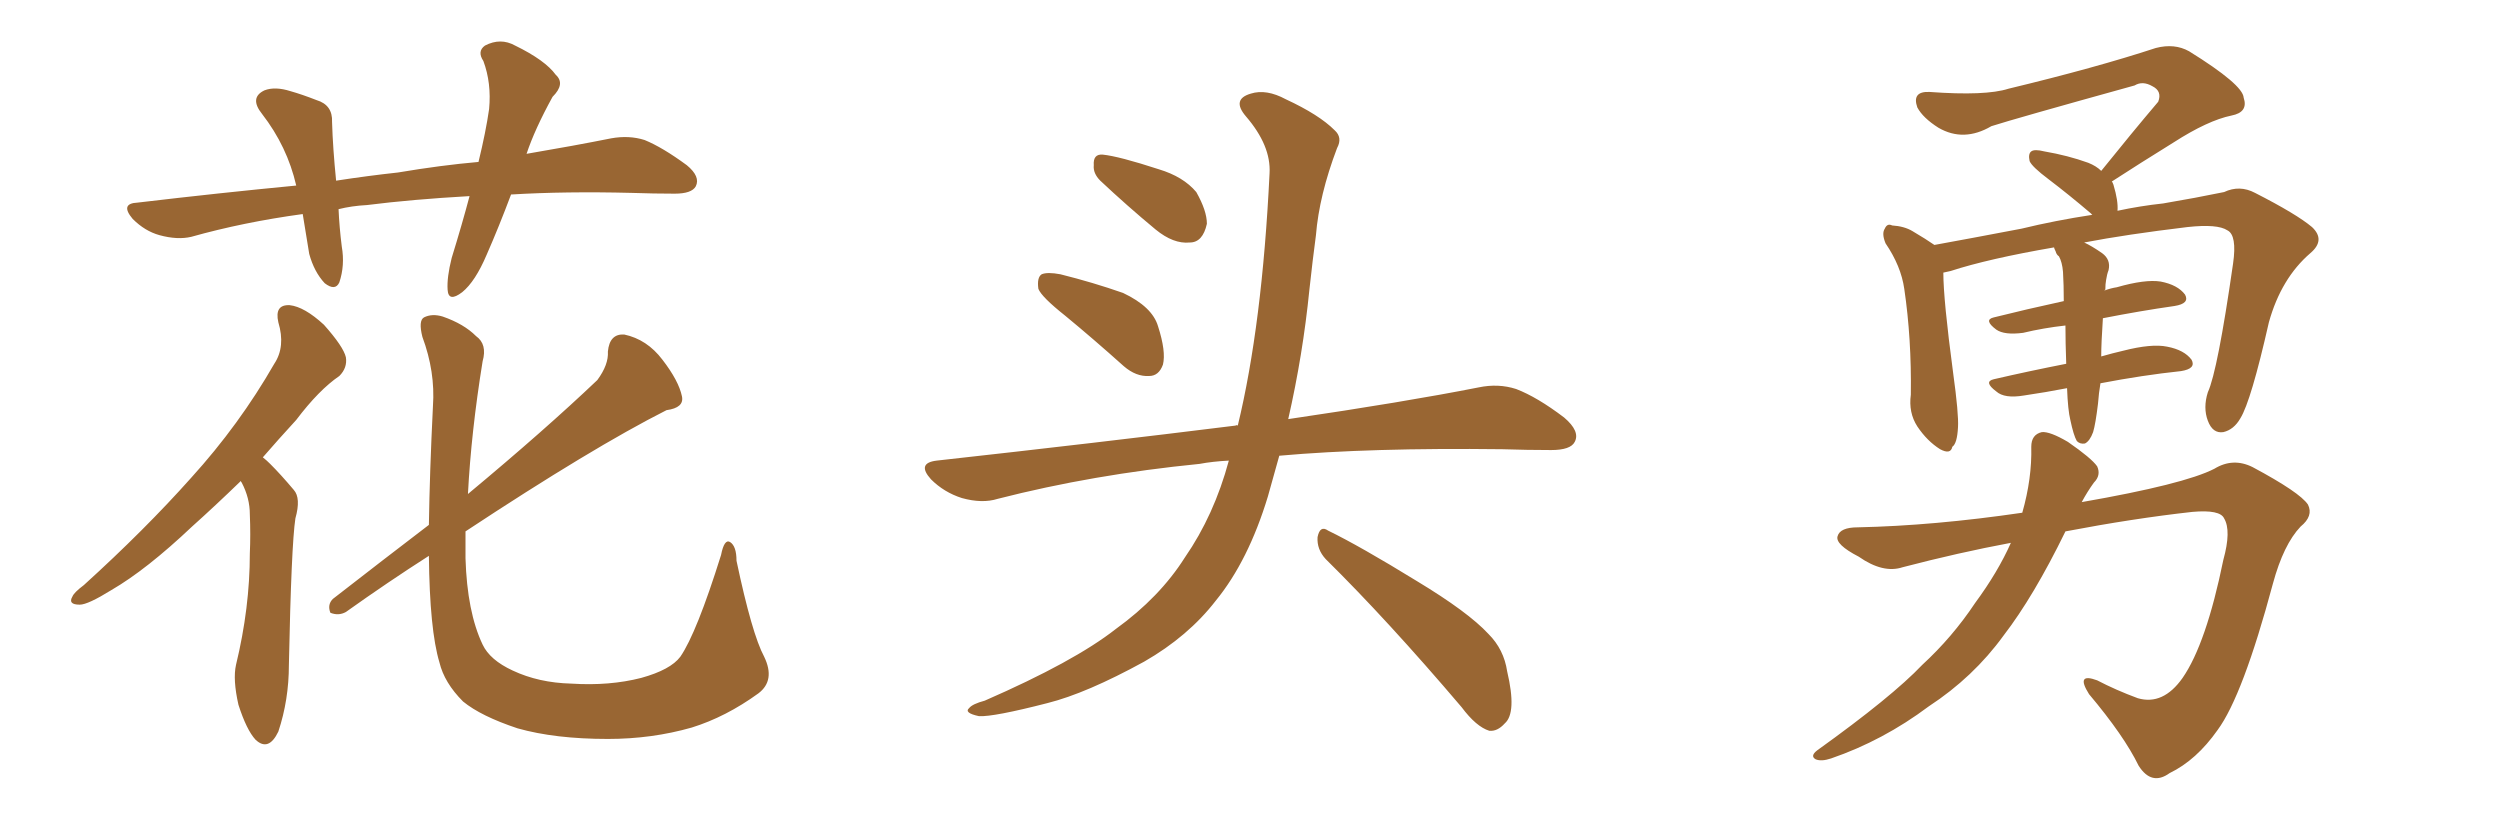 <svg xmlns="http://www.w3.org/2000/svg" xmlns:xlink="http://www.w3.org/1999/xlink" width="450" height="150"><path fill="#996633" padding="10" d="M91.99 35.01L91.99 35.01Q89.79 40.87 87.60 45.85L87.60 45.85Q85.55 50.68 83.20 52.59L83.20 52.59Q80.71 54.49 80.57 52.15L80.57 52.15Q80.42 49.95 81.30 46.44L81.30 46.44Q83.20 40.28 84.52 35.30L84.52 35.30Q74.12 35.89 66.06 36.91L66.06 36.91Q63.28 37.06 60.94 37.65L60.94 37.65Q61.08 40.87 61.52 44.38L61.52 44.38Q62.11 47.75 61.08 50.83L61.08 50.83Q60.35 52.44 58.45 50.98L58.45 50.98Q56.54 48.93 55.66 45.70L55.66 45.70Q55.08 42.19 54.49 38.53L54.49 38.53Q43.80 39.99 34.42 42.63L34.42 42.63Q31.93 43.21 28.71 42.33L28.71 42.33Q26.07 41.60 23.88 39.40L23.88 39.40Q21.53 36.62 24.76 36.47L24.76 36.47Q39.55 34.72 53.32 33.40L53.32 33.40Q51.71 26.37 47.17 20.51L47.17 20.51Q44.82 17.58 47.61 16.26L47.61 16.26Q49.51 15.53 52.29 16.41L52.29 16.41Q54.35 16.99 56.98 18.02L56.98 18.02Q59.91 18.90 59.77 21.97L59.77 21.97Q59.91 26.66 60.50 32.52L60.50 32.52Q66.21 31.64 71.63 31.05L71.63 31.05Q79.39 29.74 86.13 29.15L86.13 29.15Q87.45 23.73 88.04 19.63L88.04 19.63Q88.48 14.94 87.01 10.99L87.01 10.99Q85.84 9.23 87.30 8.20L87.30 8.20Q90.09 6.74 92.72 8.20L92.72 8.20Q98.14 10.84 100.05 13.48L100.05 13.48Q101.81 15.09 99.46 17.43L99.46 17.43Q96.24 23.29 94.78 27.69L94.78 27.69Q103.42 26.22 110.01 24.90L110.01 24.90Q113.23 24.32 116.02 25.20L116.02 25.20Q119.24 26.51 123.63 29.74L123.63 29.74Q126.12 31.79 125.24 33.54L125.24 33.54Q124.51 34.86 121.44 34.86L121.44 34.86Q117.77 34.86 113.67 34.72L113.67 34.72Q101.81 34.42 91.99 35.01ZM43.36 86.57L43.36 86.57Q38.67 91.11 34.57 94.78L34.57 94.78Q26.37 102.54 20.07 106.20L20.07 106.20Q15.82 108.84 14.36 108.84L14.36 108.84Q12.16 108.84 13.04 107.37L13.04 107.37Q13.33 106.64 15.09 105.32L15.09 105.32Q26.07 95.36 34.42 85.99L34.42 85.99Q43.07 76.46 49.37 65.48L49.37 65.48Q51.42 62.40 50.10 58.01L50.10 58.01Q49.37 54.79 52.15 54.93L52.15 54.93Q54.79 55.22 58.30 58.45L58.30 58.45Q61.82 62.40 62.26 64.31L62.26 64.31Q62.55 66.21 61.08 67.68L61.08 67.68Q57.42 70.17 53.32 75.59L53.32 75.59Q50.10 79.10 47.31 82.32L47.31 82.32Q48.05 82.91 48.63 83.50L48.63 83.50Q50.54 85.40 52.88 88.18L52.88 88.18Q54.20 89.65 53.17 93.31L53.17 93.31Q52.44 98.14 52.00 119.68L52.00 119.68Q52.00 125.98 50.10 131.69L50.10 131.69Q48.34 135.35 46.00 133.15L46.00 133.15Q44.38 131.40 42.92 126.86L42.92 126.86Q41.89 122.31 42.48 119.68L42.48 119.68Q44.97 109.42 44.97 99.61L44.97 99.61Q45.12 96.24 44.97 92.58L44.97 92.58Q44.97 89.65 43.51 86.87L43.51 86.87Q43.36 86.72 43.36 86.57ZM137.55 118.21L137.55 118.21L137.55 118.21Q139.60 122.46 136.52 124.80L136.52 124.80Q130.66 129.05 124.51 130.96L124.51 130.96Q117.33 133.01 109.42 133.01L109.42 133.01Q99.90 133.01 93.16 131.10L93.16 131.10Q86.57 128.91 83.35 126.27L83.35 126.27Q79.98 122.90 79.10 119.24L79.10 119.24Q77.34 113.38 77.20 100.05L77.20 100.05Q69.87 104.74 62.26 110.16L62.26 110.16Q60.94 110.89 59.47 110.30L59.47 110.30Q58.89 108.84 59.91 107.81L59.91 107.81Q69.14 100.63 77.20 94.48L77.20 94.48Q77.34 85.11 77.93 73.10L77.93 73.10Q78.37 66.94 76.03 60.64L76.03 60.64Q75.29 57.71 76.32 57.13L76.32 57.13Q77.78 56.40 79.69 56.98L79.69 56.98Q83.50 58.30 85.69 60.50L85.69 60.50Q87.74 61.96 86.87 65.04L86.87 65.04Q84.81 77.78 84.23 88.92L84.23 88.92Q98.14 77.34 107.52 68.41L107.52 68.41Q109.57 65.63 109.42 63.28L109.42 63.28Q109.72 60.06 112.35 60.21L112.35 60.21Q116.46 61.08 119.24 64.75L119.24 64.75Q122.17 68.55 122.75 71.34L122.75 71.34Q123.19 73.39 119.97 73.83L119.97 73.83Q106.64 80.57 83.79 95.65L83.79 95.65Q83.79 98.14 83.79 100.49L83.79 100.49Q84.08 110.16 86.87 116.02L86.87 116.02Q88.18 118.80 92.29 120.70L92.29 120.70Q96.97 122.90 102.83 123.05L102.83 123.05Q109.72 123.49 115.43 122.02L115.43 122.02Q120.70 120.56 122.46 118.21L122.46 118.21Q125.39 113.96 129.79 99.90L129.79 99.90Q130.37 96.97 131.40 97.56L131.40 97.56Q132.57 98.29 132.57 100.93L132.57 100.93Q135.35 114.11 137.55 118.21ZM191.75 56.84L191.75 56.84Q187.50 53.47 186.91 52.00L186.91 52.00Q186.62 49.95 187.50 49.37L187.50 49.37Q188.53 48.93 190.87 49.37L190.87 49.37Q196.73 50.83 202.15 52.73L202.15 52.73Q207.42 55.22 208.45 58.74L208.45 58.74Q209.91 63.28 209.33 65.63L209.33 65.63Q208.59 67.68 206.84 67.68L206.84 67.68Q204.49 67.82 202.29 65.92L202.29 65.92Q196.73 60.94 191.75 56.84ZM198.05 32.52L198.05 32.52Q196.73 31.20 196.88 29.74L196.88 29.74Q196.73 27.69 198.49 27.83L198.49 27.83Q201.42 28.13 208.59 30.47L208.59 30.47Q212.99 31.79 215.33 34.57L215.33 34.57Q217.24 37.94 217.24 40.28L217.24 40.28Q216.50 43.65 214.16 43.65L214.16 43.65Q211.23 43.95 208.01 41.31L208.01 41.31Q202.88 37.06 198.05 32.52ZM221.19 82.91L221.19 82.91Q218.26 83.06 215.92 83.50L215.92 83.50Q196.73 85.40 179.59 89.79L179.59 89.79Q176.81 90.67 173.14 89.65L173.14 89.65Q169.92 88.62 167.58 86.28L167.58 86.28Q164.94 83.35 168.60 82.91L168.60 82.91Q197.61 79.69 222.36 76.61L222.36 76.61Q222.66 76.46 222.80 76.61L222.80 76.61Q227.20 58.45 228.52 31.20L228.52 31.20Q228.81 26.22 224.27 20.95L224.27 20.95Q221.63 17.87 225.15 16.85L225.15 16.85Q227.93 15.97 231.45 17.87L231.45 17.87Q237.45 20.65 240.23 23.44L240.23 23.44Q241.70 24.76 240.67 26.66L240.67 26.66Q237.45 35.16 236.87 42.33L236.87 42.33Q236.28 46.73 235.69 52.15L235.69 52.15Q234.52 63.87 231.88 75.44L231.88 75.44Q252.83 72.36 266.16 69.73L266.16 69.73Q269.68 68.99 272.90 70.02L272.90 70.02Q276.71 71.48 281.54 75.15L281.54 75.15Q284.47 77.64 283.45 79.54L283.45 79.54Q282.71 81.01 279.20 81.01L279.20 81.01Q274.95 81.01 270.41 80.86L270.41 80.86Q246.68 80.57 230.27 82.03L230.27 82.03Q229.25 85.69 228.22 89.36L228.22 89.36Q224.71 100.93 218.85 108.11L218.85 108.11Q213.87 114.55 205.96 119.09L205.96 119.09Q195.56 124.80 188.53 126.56L188.53 126.56Q178.86 129.05 176.22 128.91L176.22 128.91Q173.44 128.32 174.46 127.44L174.46 127.44Q175.05 126.71 177.25 126.12L177.25 126.12Q193.36 119.09 200.83 113.23L200.83 113.23Q208.74 107.52 213.28 100.34L213.28 100.34Q218.55 92.72 221.19 82.91ZM238.62 100.63L238.62 100.63L238.62 100.63Q237.01 98.88 237.16 96.68L237.16 96.68Q237.60 94.48 239.06 95.51L239.06 95.51Q244.78 98.29 255.03 104.59L255.03 104.59Q264.26 110.16 267.92 114.11L267.92 114.11Q270.70 116.89 271.29 120.85L271.29 120.85Q273.05 128.32 270.85 130.22L270.85 130.22Q269.53 131.69 268.07 131.54L268.07 131.54Q265.72 130.81 263.09 127.29L263.09 127.29Q249.76 111.62 238.62 100.63ZM372.66 75.59L372.66 75.59Q372.22 73.83 372.07 69.87L372.07 69.87Q368.26 70.61 364.31 71.19L364.31 71.19Q360.79 71.78 359.33 70.46L359.33 70.46Q356.98 68.70 358.89 68.26L358.89 68.26Q365.19 66.80 371.92 65.48L371.92 65.48Q371.78 61.67 371.78 58.59L371.78 58.59Q367.82 59.03 364.16 59.91L364.16 59.91Q360.79 60.35 359.33 59.33L359.33 59.33Q356.98 57.57 358.89 57.13L358.89 57.13Q364.75 55.66 371.48 54.20L371.48 54.20Q371.48 51.27 371.34 48.93L371.34 48.93Q371.19 47.17 370.61 46.14L370.61 46.14Q370.17 45.85 370.02 45.26L370.02 45.26Q369.73 44.68 369.73 44.53L369.73 44.53Q357.86 46.58 351.12 48.78L351.12 48.78Q350.39 48.93 349.80 49.07L349.80 49.07Q349.80 53.91 351.56 67.09L351.56 67.09Q352.59 74.56 352.44 76.90L352.44 76.90Q352.29 79.83 351.42 80.42L351.42 80.42Q351.12 81.88 349.22 80.86L349.22 80.86Q346.88 79.39 345.12 76.76L345.12 76.76Q343.51 74.27 343.95 71.04L343.95 71.04Q344.09 60.94 342.77 52.00L342.77 52.00Q342.19 47.90 339.40 43.80L339.40 43.80Q338.67 42.04 339.26 41.16L339.26 41.16Q339.70 40.14 340.58 40.58L340.58 40.58Q342.77 40.72 344.24 41.60L344.24 41.60Q346.73 43.07 348.19 44.09L348.19 44.09Q354.64 42.92 363.87 41.16L363.87 41.16Q369.87 39.70 376.61 38.67L376.61 38.67Q376.46 38.53 376.32 38.38L376.32 38.38Q372.36 35.01 368.70 32.23L368.70 32.23Q365.77 30.03 365.33 29.00L365.33 29.00Q365.04 27.69 365.63 27.25L365.63 27.25Q366.21 26.81 367.97 27.25L367.97 27.25Q372.22 27.98 375.88 29.30L375.88 29.30Q377.34 29.88 378.22 30.76L378.22 30.76Q383.64 24.02 388.48 18.31L388.48 18.31Q389.21 16.41 387.45 15.53L387.45 15.53Q385.69 14.50 384.23 15.38L384.23 15.38Q362.55 21.39 358.45 22.71L358.45 22.71Q353.47 25.63 348.93 23.00L348.93 23.00Q346.14 21.24 345.12 19.34L345.12 19.34Q344.09 16.41 347.31 16.55L347.31 16.55Q357.42 17.29 361.52 15.97L361.52 15.97Q377.34 12.16 388.04 8.64L388.04 8.64Q391.41 7.76 394.04 9.23L394.04 9.23Q403.71 15.23 403.86 17.58L403.86 17.58Q404.74 20.21 401.66 20.80L401.66 20.80Q397.41 21.68 391.26 25.63L391.26 25.63Q385.11 29.44 380.13 32.67L380.13 32.67Q380.27 32.81 380.42 33.25L380.42 33.25Q381.30 36.18 381.15 37.94L381.15 37.94Q385.25 37.06 389.36 36.62L389.36 36.62Q395.36 35.60 400.34 34.57L400.34 34.57Q403.13 33.25 405.91 34.72L405.91 34.72Q413.38 38.53 416.16 40.87L416.16 40.87Q418.65 43.21 415.87 45.56L415.87 45.56Q410.60 50.10 408.40 58.01L408.40 58.01Q405.18 72.22 403.27 75.29L403.27 75.29Q402.10 77.34 400.20 77.78L400.20 77.78Q398.29 78.08 397.41 75.73L397.41 75.73Q396.53 73.39 397.41 70.61L397.41 70.61Q399.17 66.80 401.95 47.46L401.95 47.46Q402.69 42.33 400.93 41.46L400.93 41.46Q399.17 40.28 393.75 40.87L393.75 40.87Q382.76 42.19 375.15 43.65L375.15 43.65Q376.46 44.24 378.37 45.56L378.37 45.56Q379.98 46.73 379.54 48.63L379.54 48.63Q379.25 49.37 379.10 50.39L379.10 50.39Q378.96 51.12 378.96 52.15L378.96 52.15Q378.81 52.15 378.81 52.29L378.81 52.29Q379.98 51.86 381.01 51.71L381.01 51.71Q386.13 50.24 388.92 50.68L388.92 50.68Q391.99 51.27 393.31 53.03L393.31 53.03Q394.19 54.64 391.41 55.08L391.41 55.08Q385.25 55.96 378.52 57.28L378.52 57.28Q378.22 61.82 378.22 64.16L378.22 64.16Q380.27 63.57 382.18 63.13L382.18 63.13Q387.30 61.82 390.09 62.40L390.09 62.40Q393.16 62.99 394.48 64.75L394.48 64.75Q395.36 66.36 392.58 66.80L392.58 66.80Q385.69 67.53 378.08 68.99L378.08 68.99Q377.78 70.75 377.64 72.66L377.64 72.66Q377.20 76.32 376.76 77.78L376.76 77.78Q376.17 79.39 375.29 79.83L375.29 79.83Q374.41 79.98 373.83 79.39L373.83 79.39Q373.24 78.37 372.66 75.59ZM361.96 97.71L361.96 97.71L361.96 97.71Q352.59 99.46 342.48 102.10L342.48 102.10Q338.96 103.27 334.57 100.20L334.57 100.20Q330.32 98.00 330.76 96.53L330.76 96.53Q331.20 94.92 334.42 94.92L334.42 94.92Q348.05 94.63 364.01 92.29L364.01 92.29Q365.77 86.13 365.63 80.42L365.63 80.42Q365.63 78.22 367.53 77.78L367.53 77.78Q368.99 77.64 372.22 79.54L372.22 79.54Q376.46 82.47 377.49 83.94L377.49 83.94Q378.22 85.55 376.90 86.87L376.90 86.87Q375.73 88.48 374.71 90.38L374.71 90.38Q393.16 87.16 398.58 84.38L398.58 84.38Q401.95 82.32 405.47 84.08L405.47 84.08Q413.96 88.62 415.43 90.82L415.43 90.82Q416.46 92.87 414.11 94.78L414.11 94.78Q411.04 98.00 409.13 105.03L409.13 105.03Q403.71 125.24 399.17 131.40L399.17 131.40Q395.36 136.82 390.53 139.16L390.53 139.16Q387.30 141.50 384.96 137.84L384.96 137.84Q382.32 132.42 376.03 124.95L376.03 124.95Q373.54 121.00 377.49 122.46L377.49 122.46Q380.86 124.22 384.81 125.68L384.81 125.68Q389.36 127.00 392.87 122.02L392.87 122.02Q397.12 115.87 400.20 100.78L400.20 100.78Q401.66 95.51 400.34 93.31L400.34 93.31Q399.61 91.70 394.63 92.14L394.63 92.14Q384.08 93.31 371.78 95.65L371.78 95.65Q366.06 107.37 360.64 114.40L360.64 114.40Q355.22 121.88 347.17 127.15L347.17 127.15Q338.96 133.30 329.59 136.52L329.59 136.52Q327.83 137.11 326.81 136.67L326.81 136.67Q325.78 136.08 327.10 135.06L327.10 135.06Q340.58 125.39 346.00 119.68L346.00 119.68Q351.42 114.70 355.52 108.54L355.52 108.54Q359.62 102.98 361.96 97.71Z"/></svg>